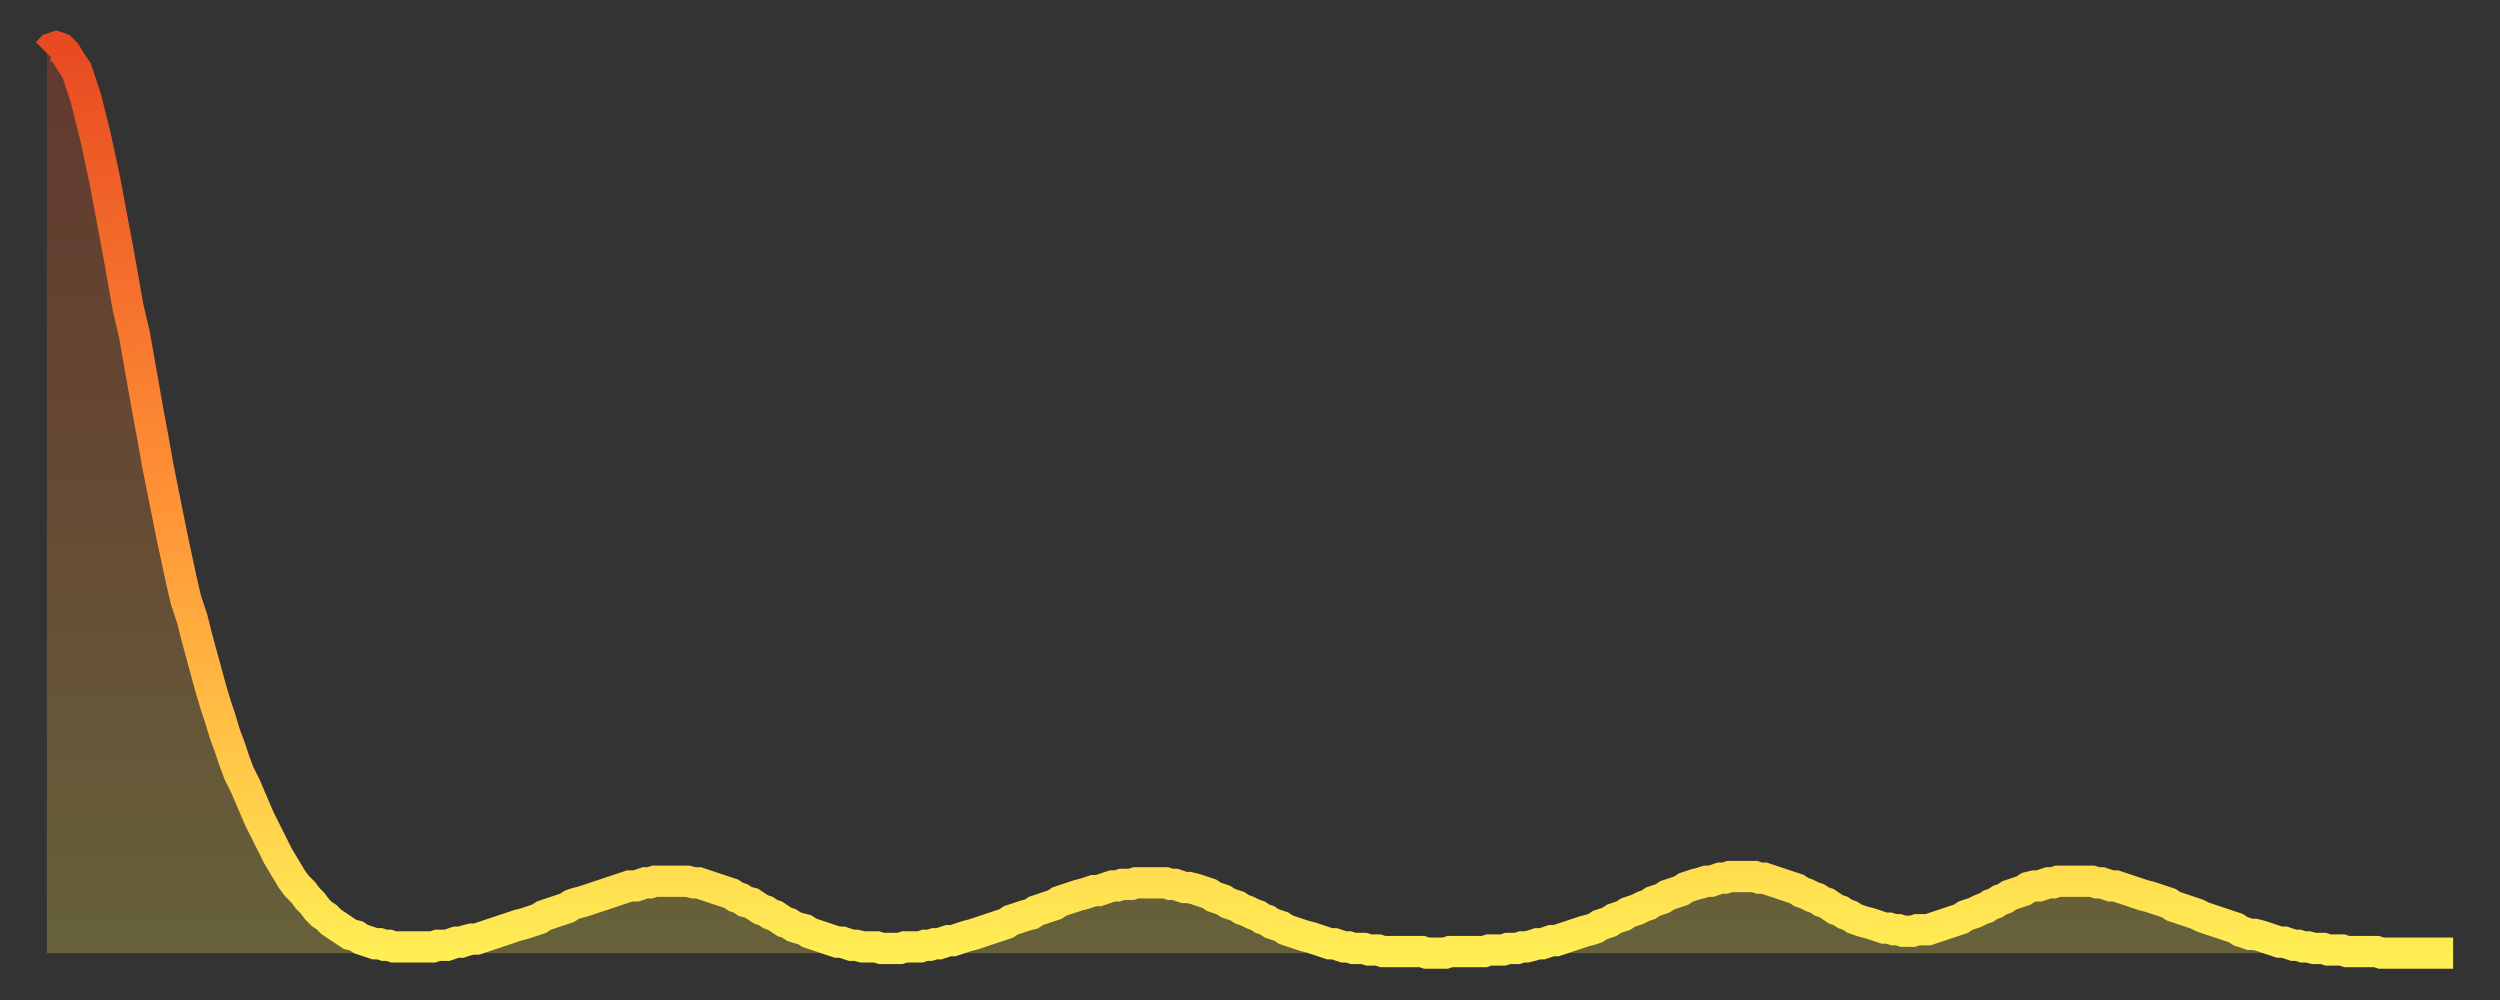 <?xml version="1.0" encoding="utf-8" ?>
<svg baseProfile="full" height="64" version="1.1" width="160" xmlns="http://www.w3.org/2000/svg" xmlns:ev="http://www.w3.org/2001/xml-events" xmlns:xlink="http://www.w3.org/1999/xlink"><rect width="100%" height="100%" fill="#333333" stroke="none"/><defs><linearGradient id="id257822" x1="0" x2="0" y1="0" y2="1"><stop offset="0%" stop-color="#e84a21" /><stop offset="50%" stop-color="#ff9236" /><stop offset="100%" stop-color="#ffee55" /></linearGradient></defs><g transform="translate(3,3)"><g><path d="M 0.0 0.4 L 0.3 0.1 0.6 0.0 0.9 0.1 1.2 0.4 1.5 0.9 1.9 1.5 2.2 2.4 2.5 3.3 2.8 4.5 3.1 5.7 3.4 7.1 3.7 8.5 4.0 10.1 4.3 11.7 4.6 13.3 4.9 15.0 5.2 16.7 5.6 18.4 5.9 20.1 6.2 21.8 6.5 23.5 6.8 25.1 7.1 26.8 7.4 28.3 7.7 29.8 8.0 31.3 8.3 32.7 8.6 34.1 8.9 35.4 9.3 36.6 9.6 37.8 9.9 38.9 10.2 40.0 10.5 41.1 10.8 42.1 11.1 43.0 11.4 44.0 11.7 44.8 12.0 45.7 12.3 46.5 12.7 47.3 13.0 48.0 13.3 48.7 13.6 49.4 13.9 50.0 14.2 50.6 14.5 51.2 14.8 51.8 15.1 52.3 15.4 52.8 15.7 53.3 16.0 53.7 16.4 54.1 16.7 54.5 17.0 54.8 17.3 55.2 17.6 55.5 17.9 55.7 18.2 56.0 18.5 56.2 18.8 56.4 19.1 56.6 19.4 56.8 19.8 56.9 20.1 57.1 20.4 57.2 20.7 57.3 21.0 57.4 21.3 57.4 21.6 57.5 21.9 57.5 22.2 57.6 22.5 57.6 22.8 57.6 23.1 57.6 23.5 57.6 23.8 57.6 24.1 57.6 24.4 57.6 24.7 57.6 25.0 57.5 25.3 57.5 25.6 57.5 25.9 57.4 26.2 57.3 26.5 57.3 26.8 57.2 27.2 57.1 27.5 57.1 27.8 57.0 28.1 56.9 28.4 56.8 28.7 56.7 29.0 56.6 29.3 56.5 29.6 56.4 29.9 56.3 30.2 56.2 30.6 56.1 30.9 56.0 31.2 55.9 31.5 55.8 31.8 55.6 32.1 55.5 32.4 55.4 32.7 55.3 33.0 55.2 33.3 55.1 33.6 54.9 33.9 54.8 34.3 54.7 34.6 54.6 34.9 54.5 35.2 54.4 35.5 54.3 35.8 54.2 36.1 54.1 36.4 54.0 36.7 53.9 37.0 53.8 37.3 53.7 37.7 53.7 38.0 53.6 38.3 53.5 38.6 53.5 38.9 53.4 39.2 53.4 39.5 53.4 39.8 53.4 40.1 53.4 40.4 53.4 40.7 53.4 41.0 53.4 41.4 53.5 41.7 53.5 42.0 53.6 42.3 53.7 42.6 53.8 42.9 53.9 43.2 54.0 43.5 54.1 43.8 54.2 44.1 54.4 44.4 54.5 44.7 54.7 45.1 54.8 45.4 55.0 45.7 55.2 46.0 55.3 46.3 55.5 46.6 55.6 46.9 55.8 47.2 56.0 47.5 56.1 47.8 56.3 48.1 56.4 48.5 56.5 48.8 56.7 49.1 56.8 49.4 56.9 49.7 57.0 50.0 57.1 50.3 57.2 50.6 57.3 50.9 57.3 51.2 57.4 51.5 57.5 51.8 57.5 52.2 57.6 52.5 57.6 52.8 57.6 53.1 57.6 53.4 57.7 53.7 57.7 54.0 57.7 54.3 57.7 54.6 57.7 54.9 57.6 55.2 57.6 55.6 57.6 55.9 57.6 56.2 57.5 56.5 57.5 56.8 57.4 57.1 57.4 57.4 57.3 57.7 57.2 58.0 57.2 58.3 57.1 58.6 57.0 58.9 56.9 59.3 56.8 59.6 56.7 59.9 56.6 60.2 56.5 60.5 56.4 60.8 56.3 61.1 56.2 61.4 56.1 61.7 55.9 62.0 55.8 62.3 55.7 62.6 55.6 63.0 55.5 63.3 55.3 63.6 55.2 63.9 55.1 64.2 55.0 64.5 54.9 64.8 54.7 65.1 54.6 65.4 54.5 65.7 54.4 66.0 54.3 66.4 54.2 66.7 54.1 67.0 54.0 67.3 54.0 67.6 53.9 67.9 53.8 68.2 53.7 68.5 53.7 68.8 53.6 69.1 53.6 69.4 53.6 69.7 53.5 70.1 53.5 70.4 53.5 70.7 53.5 71.0 53.5 71.3 53.5 71.6 53.5 71.9 53.6 72.2 53.6 72.5 53.7 72.8 53.8 73.1 53.8 73.5 53.9 73.8 54.0 74.1 54.1 74.4 54.2 74.7 54.4 75.0 54.5 75.3 54.6 75.6 54.8 75.9 54.9 76.2 55.0 76.5 55.2 76.8 55.3 77.2 55.5 77.5 55.6 77.8 55.8 78.1 55.9 78.4 56.1 78.7 56.2 79.0 56.3 79.3 56.5 79.6 56.6 79.9 56.7 80.2 56.8 80.5 56.9 80.9 57.0 81.2 57.1 81.5 57.2 81.8 57.3 82.1 57.4 82.4 57.4 82.7 57.5 83.0 57.6 83.3 57.6 83.6 57.7 83.9 57.7 84.3 57.7 84.6 57.8 84.9 57.8 85.2 57.8 85.5 57.9 85.8 57.9 86.1 57.9 86.4 57.9 86.7 57.9 87.0 57.9 87.3 57.9 87.6 57.9 88.0 57.9 88.3 58.0 88.6 58.0 88.9 58.0 89.2 58.0 89.5 58.0 89.8 57.9 90.1 57.9 90.4 57.9 90.7 57.9 91.0 57.9 91.4 57.9 91.7 57.9 92.0 57.9 92.3 57.8 92.6 57.8 92.9 57.8 93.2 57.8 93.5 57.7 93.8 57.7 94.1 57.7 94.4 57.6 94.7 57.6 95.1 57.5 95.4 57.4 95.7 57.4 96.0 57.3 96.3 57.2 96.6 57.2 96.9 57.1 97.2 57.0 97.5 56.9 97.8 56.8 98.1 56.7 98.4 56.6 98.8 56.5 99.1 56.4 99.4 56.2 99.7 56.1 100.0 56.0 100.3 55.8 100.6 55.7 100.9 55.6 101.2 55.4 101.5 55.3 101.8 55.2 102.2 55.0 102.5 54.9 102.8 54.7 103.1 54.6 103.4 54.5 103.7 54.3 104.0 54.2 104.3 54.1 104.6 54.0 104.9 53.8 105.2 53.7 105.5 53.6 105.9 53.5 106.2 53.4 106.5 53.4 106.8 53.3 107.1 53.2 107.4 53.2 107.7 53.1 108.0 53.1 108.3 53.1 108.6 53.1 108.9 53.1 109.3 53.1 109.6 53.2 109.9 53.2 110.2 53.3 110.5 53.4 110.8 53.5 111.1 53.6 111.4 53.7 111.7 53.8 112.0 53.9 112.3 54.1 112.6 54.2 113.0 54.4 113.3 54.5 113.6 54.7 113.9 54.8 114.2 55.0 114.5 55.2 114.8 55.3 115.1 55.5 115.4 55.6 115.7 55.8 116.0 55.9 116.3 56.0 116.7 56.1 117.0 56.2 117.3 56.3 117.6 56.4 117.9 56.4 118.2 56.5 118.5 56.5 118.8 56.6 119.1 56.6 119.4 56.6 119.7 56.5 120.1 56.5 120.4 56.5 120.7 56.4 121.0 56.3 121.3 56.2 121.6 56.1 121.9 56.0 122.2 55.9 122.5 55.8 122.8 55.6 123.1 55.5 123.4 55.4 123.8 55.2 124.1 55.1 124.4 54.9 124.7 54.8 125.0 54.6 125.3 54.5 125.6 54.3 125.9 54.2 126.2 54.1 126.5 54.0 126.8 53.8 127.2 53.7 127.5 53.7 127.8 53.6 128.1 53.5 128.4 53.5 128.7 53.4 129.0 53.4 129.3 53.4 129.6 53.4 129.9 53.4 130.2 53.4 130.5 53.4 130.9 53.4 131.2 53.5 131.5 53.5 131.8 53.6 132.1 53.7 132.4 53.7 132.7 53.8 133.0 53.9 133.3 54.0 133.6 54.1 133.9 54.2 134.2 54.3 134.6 54.4 134.9 54.5 135.2 54.6 135.5 54.7 135.8 54.8 136.1 55.0 136.4 55.1 136.7 55.2 137.0 55.3 137.3 55.4 137.6 55.5 138.0 55.7 138.3 55.8 138.6 55.9 138.9 56.0 139.2 56.1 139.5 56.2 139.8 56.3 140.1 56.4 140.4 56.6 140.7 56.7 141.0 56.8 141.3 56.8 141.7 56.9 142.0 57.0 142.3 57.1 142.6 57.2 142.9 57.3 143.2 57.3 143.5 57.4 143.8 57.5 144.1 57.5 144.4 57.6 144.7 57.6 145.1 57.7 145.4 57.7 145.7 57.7 146.0 57.8 146.3 57.8 146.6 57.8 146.9 57.8 147.2 57.9 147.5 57.9 147.8 57.9 148.1 57.9 148.4 57.9 148.8 57.9 149.1 57.9 149.4 58.0 149.7 58.0 150.0 58.0 150.3 58.0 150.6 58.0 150.9 58.0 151.2 58.0 151.5 58.0 151.8 58.0 152.1 58.0 152.5 58.0 152.8 58.0 153.1 58.0 153.4 58.0 153.7 58.0 154.0 58.0" fill="none" id="graph-curve" opacity="1" stroke="url(#id257822)" stroke-width="2" /><path d="M 0 58 L 0.0 0.4 0.3 0.1 0.6 0.0 0.9 0.1 1.2 0.4 1.5 0.9 1.9 1.5 2.2 2.4 2.5 3.3 2.8 4.5 3.1 5.7 3.4 7.1 3.7 8.5 4.0 10.1 4.3 11.7 4.6 13.3 4.9 15.0 5.2 16.7 5.6 18.4 5.9 20.1 6.2 21.8 6.5 23.5 6.8 25.1 7.1 26.8 7.4 28.3 7.7 29.8 8.0 31.3 8.3 32.7 8.6 34.1 8.9 35.4 9.3 36.6 9.6 37.8 9.9 38.9 10.2 40.0 10.5 41.1 10.8 42.1 11.1 43.0 11.4 44.0 11.7 44.8 12.0 45.7 12.3 46.5 12.7 47.3 13.0 48.0 13.3 48.7 13.6 49.4 13.9 50.0 14.2 50.6 14.5 51.2 14.8 51.8 15.1 52.3 15.4 52.8 15.7 53.3 16.0 53.7 16.4 54.1 16.7 54.5 17.0 54.8 17.3 55.2 17.6 55.5 17.9 55.7 18.2 56.0 18.5 56.2 18.8 56.4 19.1 56.6 19.4 56.8 19.8 56.9 20.1 57.1 20.4 57.2 20.7 57.3 21.0 57.4 21.3 57.4 21.6 57.5 21.9 57.5 22.2 57.6 22.5 57.6 22.8 57.6 23.1 57.6 23.5 57.6 23.8 57.6 24.1 57.6 24.4 57.6 24.7 57.6 25.0 57.5 25.3 57.5 25.6 57.5 25.9 57.4 26.2 57.3 26.5 57.3 26.8 57.2 27.2 57.1 27.5 57.1 27.8 57.0 28.1 56.9 28.4 56.8 28.7 56.7 29.0 56.6 29.3 56.5 29.6 56.4 29.9 56.3 30.2 56.2 30.6 56.1 30.9 56.0 31.2 55.9 31.5 55.8 31.8 55.6 32.1 55.5 32.4 55.4 32.7 55.3 33.0 55.2 33.3 55.1 33.6 54.9 33.9 54.8 34.3 54.7 34.6 54.6 34.9 54.5 35.2 54.4 35.5 54.3 35.8 54.2 36.1 54.1 36.4 54.0 36.7 53.9 37.0 53.8 37.3 53.7 37.7 53.7 38.0 53.6 38.3 53.5 38.6 53.5 38.9 53.4 39.2 53.4 39.5 53.4 39.8 53.4 40.1 53.4 40.4 53.4 40.7 53.4 41.0 53.4 41.4 53.5 41.7 53.5 42.0 53.6 42.3 53.7 42.6 53.8 42.9 53.9 43.2 54.0 43.5 54.1 43.8 54.2 44.1 54.4 44.4 54.5 44.7 54.7 45.1 54.8 45.4 55.0 45.7 55.2 46.0 55.3 46.3 55.5 46.6 55.6 46.9 55.8 47.2 56.0 47.5 56.1 47.8 56.3 48.1 56.4 48.5 56.5 48.8 56.7 49.1 56.8 49.4 56.9 49.7 57.0 50.0 57.1 50.3 57.2 50.6 57.3 50.9 57.3 51.2 57.4 51.5 57.5 51.8 57.5 52.2 57.6 52.5 57.6 52.8 57.6 53.1 57.6 53.4 57.7 53.7 57.7 54.0 57.7 54.3 57.7 54.6 57.7 54.9 57.6 55.2 57.6 55.6 57.6 55.9 57.6 56.2 57.5 56.5 57.5 56.8 57.4 57.1 57.4 57.4 57.3 57.7 57.2 58.0 57.2 58.3 57.1 58.6 57.0 58.9 56.9 59.3 56.8 59.6 56.7 59.9 56.6 60.2 56.5 60.5 56.4 60.8 56.3 61.1 56.2 61.4 56.1 61.7 55.9 62.0 55.8 62.3 55.7 62.6 55.6 63.0 55.5 63.3 55.3 63.6 55.2 63.9 55.1 64.2 55.0 64.5 54.9 64.8 54.7 65.1 54.6 65.4 54.5 65.7 54.4 66.0 54.3 66.4 54.2 66.7 54.1 67.0 54.0 67.3 54.0 67.6 53.9 67.9 53.8 68.2 53.7 68.5 53.7 68.8 53.6 69.1 53.6 69.4 53.6 69.7 53.5 70.1 53.5 70.4 53.5 70.7 53.5 71.0 53.5 71.3 53.5 71.6 53.5 71.9 53.6 72.2 53.6 72.5 53.7 72.8 53.8 73.1 53.8 73.5 53.9 73.8 54.0 74.1 54.1 74.4 54.2 74.7 54.4 75.0 54.5 75.3 54.6 75.6 54.8 75.9 54.9 76.2 55.0 76.5 55.2 76.8 55.3 77.2 55.5 77.5 55.6 77.8 55.8 78.1 55.9 78.4 56.1 78.7 56.2 79.0 56.3 79.3 56.5 79.6 56.6 79.9 56.7 80.2 56.8 80.5 56.9 80.9 57.0 81.2 57.1 81.5 57.2 81.8 57.3 82.1 57.4 82.4 57.4 82.7 57.5 83.0 57.6 83.3 57.6 83.6 57.7 83.9 57.7 84.3 57.7 84.6 57.8 84.9 57.8 85.2 57.8 85.5 57.9 85.8 57.9 86.1 57.9 86.4 57.9 86.7 57.9 87.0 57.9 87.3 57.9 87.6 57.9 88.0 57.9 88.3 58.0 88.6 58.0 88.9 58.0 89.2 58.0 89.5 58.0 89.8 57.9 90.1 57.9 90.4 57.9 90.7 57.9 91.0 57.9 91.4 57.9 91.7 57.9 92.0 57.9 92.3 57.8 92.6 57.8 92.9 57.8 93.2 57.8 93.5 57.7 93.8 57.7 94.1 57.7 94.4 57.6 94.7 57.6 95.1 57.5 95.4 57.4 95.7 57.4 96.0 57.3 96.3 57.2 96.6 57.2 96.9 57.1 97.2 57.0 97.5 56.9 97.8 56.8 98.1 56.7 98.4 56.6 98.8 56.5 99.1 56.4 99.4 56.2 99.7 56.1 100.0 56.0 100.3 55.8 100.6 55.7 100.9 55.6 101.2 55.4 101.5 55.3 101.8 55.2 102.2 55.0 102.5 54.9 102.8 54.7 103.1 54.6 103.4 54.5 103.7 54.3 104.0 54.2 104.3 54.1 104.6 54.0 104.9 53.8 105.2 53.7 105.5 53.6 105.9 53.5 106.2 53.4 106.5 53.4 106.8 53.3 107.1 53.2 107.4 53.2 107.7 53.1 108.0 53.1 108.3 53.1 108.6 53.1 108.9 53.1 109.3 53.1 109.6 53.2 109.9 53.2 110.2 53.3 110.5 53.4 110.8 53.5 111.1 53.6 111.4 53.7 111.7 53.8 112.0 53.9 112.3 54.1 112.6 54.2 113.0 54.4 113.3 54.5 113.6 54.7 113.9 54.8 114.2 55.0 114.5 55.2 114.8 55.3 115.1 55.5 115.4 55.6 115.7 55.8 116.0 55.9 116.3 56.0 116.7 56.1 117.0 56.2 117.3 56.3 117.6 56.4 117.9 56.4 118.2 56.5 118.5 56.5 118.8 56.6 119.1 56.6 119.4 56.6 119.7 56.5 120.1 56.5 120.4 56.5 120.7 56.4 121.0 56.3 121.3 56.2 121.6 56.1 121.9 56.0 122.2 55.9 122.5 55.8 122.8 55.6 123.1 55.5 123.4 55.4 123.8 55.2 124.1 55.1 124.4 54.9 124.7 54.8 125.0 54.6 125.3 54.5 125.6 54.3 125.9 54.2 126.2 54.1 126.5 54.0 126.8 53.8 127.2 53.7 127.5 53.7 127.8 53.6 128.1 53.5 128.4 53.5 128.7 53.4 129.0 53.4 129.3 53.4 129.6 53.4 129.9 53.4 130.2 53.4 130.5 53.4 130.9 53.4 131.2 53.5 131.5 53.5 131.8 53.6 132.1 53.7 132.4 53.7 132.7 53.8 133.0 53.9 133.3 54.0 133.6 54.1 133.9 54.2 134.2 54.3 134.6 54.4 134.9 54.5 135.2 54.6 135.5 54.7 135.8 54.8 136.1 55.0 136.4 55.1 136.7 55.2 137.0 55.3 137.3 55.4 137.6 55.5 138.0 55.7 138.3 55.8 138.6 55.9 138.9 56.0 139.2 56.1 139.5 56.2 139.8 56.3 140.1 56.4 140.4 56.6 140.7 56.7 141.0 56.8 141.3 56.8 141.7 56.9 142.0 57.0 142.3 57.1 142.6 57.2 142.9 57.3 143.2 57.3 143.5 57.4 143.8 57.5 144.1 57.5 144.4 57.6 144.7 57.6 145.1 57.7 145.4 57.7 145.7 57.7 146.0 57.8 146.3 57.8 146.6 57.8 146.9 57.8 147.2 57.9 147.5 57.9 147.8 57.9 148.1 57.9 148.4 57.9 148.8 57.9 149.1 57.9 149.4 58.0 149.7 58.0 150.0 58.0 150.3 58.0 150.6 58.0 150.9 58.0 151.2 58.0 151.5 58.0 151.8 58.0 152.1 58.0 152.5 58.0 152.8 58.0 153.1 58.0 153.4 58.0 153.7 58.0 154.0 58.0 154 58" fill="url(#id257822)" fill-opacity=".25" id="graph-shadow" /></g></g></svg>